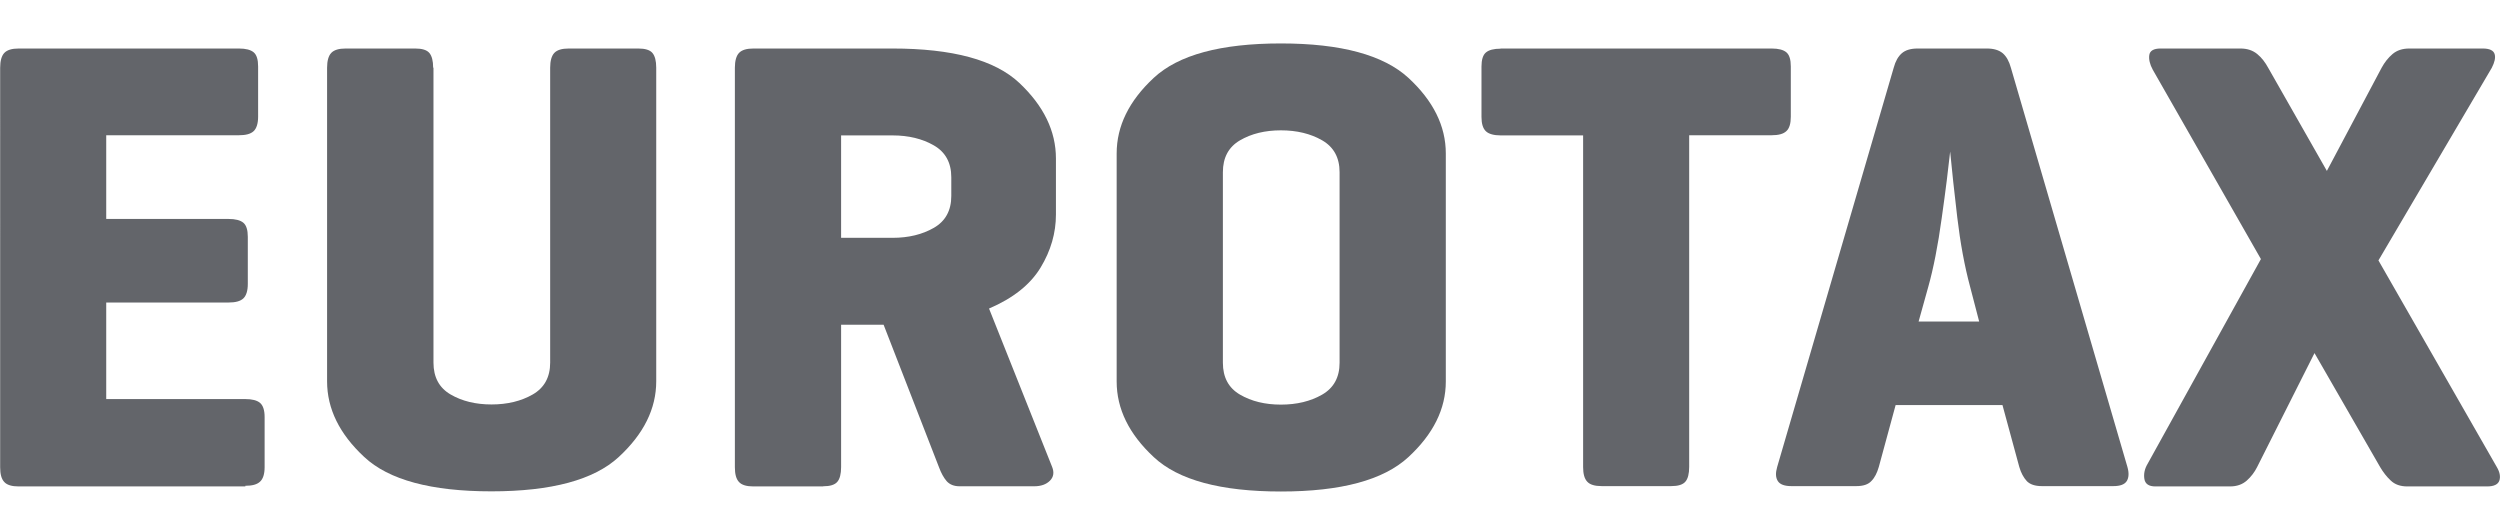 <?xml version="1.0" encoding="UTF-8"?><svg id="Layer_2" xmlns="http://www.w3.org/2000/svg" viewBox="0 0 157.68 32.55"><defs><style>.cls-1{fill:none;}.cls-1,.cls-2{stroke-width:0px;}.cls-2{fill:#63656a;}</style></defs><g id="Non-Outlined"><path class="cls-2" d="M15.48,30.68H1.18c-.43,0-.74-.09-.91-.28-.18-.19-.26-.5-.26-.93V4.27c0-.43.09-.75.26-.93.18-.19.48-.28.91-.28h13.89c.43,0,.74.08.93.24.19.16.28.46.28.89v3.17c0,.43-.1.74-.28.91-.19.18-.5.26-.93.26H6.7v5.28h7.72c.43,0,.74.08.93.24.19.16.28.46.28.89v2.97c0,.43-.1.74-.28.91-.19.18-.5.26-.93.26h-7.72v6.09h8.77c.43,0,.74.08.93.24s.29.46.29.89v3.17c0,.43-.1.74-.29.91-.19.18-.5.26-.93.26Z"/><path class="cls-2" d="M27.34,4.27v18.6c0,.92.36,1.59,1.08,2.01.72.42,1.58.63,2.58.63s1.87-.21,2.6-.63c.73-.42,1.1-1.09,1.1-2.01V4.27c0-.43.09-.75.26-.93.18-.19.48-.28.91-.28h4.39c.43,0,.73.09.89.28.16.19.24.5.24.93v19.78c0,1.73-.79,3.32-2.36,4.77-1.57,1.45-4.25,2.17-8.04,2.17s-6.47-.72-8.02-2.17c-1.56-1.45-2.34-3.04-2.34-4.77V4.27c0-.43.09-.75.26-.93.18-.19.48-.28.91-.28h4.39c.43,0,.73.09.89.28.16.19.24.5.24.93Z"/><path class="cls-2" d="M51.91,30.68h-4.39c-.43,0-.74-.09-.91-.28-.18-.19-.26-.5-.26-.93V4.27c0-.43.09-.75.26-.93.18-.19.48-.28.91-.28h8.77c3.79,0,6.46.72,8,2.17,1.54,1.45,2.31,3.04,2.31,4.77v3.53c0,1.16-.32,2.28-.97,3.35-.65,1.07-1.73,1.93-3.25,2.58l3.98,9.99c.14.35.09.64-.14.87-.23.23-.56.35-.99.35h-4.71c-.35,0-.62-.11-.81-.32-.19-.22-.35-.51-.49-.89l-3.49-8.98h-2.68v8.98c0,.43-.08.75-.24.93-.16.19-.46.28-.89.28ZM56.3,8.54h-3.25v6.46h3.25c1,0,1.87-.21,2.6-.63.73-.42,1.1-1.09,1.1-2.01v-1.18c0-.92-.37-1.59-1.1-2.01-.73-.42-1.6-.63-2.6-.63Z"/><path class="cls-2" d="M70.43,24.06v-14.38c0-1.73.78-3.32,2.34-4.77,1.56-1.45,4.23-2.17,8.02-2.17s6.47.73,8.04,2.17c1.57,1.45,2.36,3.04,2.36,4.77v14.38c0,1.73-.79,3.32-2.36,4.77-1.57,1.45-4.25,2.17-8.04,2.17s-6.47-.72-8.02-2.17c-1.56-1.45-2.34-3.04-2.34-4.77ZM84.49,22.88v-12.02c0-.92-.37-1.59-1.1-2.01-.73-.42-1.6-.63-2.6-.63s-1.86.21-2.58.63c-.72.42-1.08,1.09-1.08,2.01v12.02c0,.92.36,1.59,1.08,2.01.72.42,1.58.63,2.58.63s1.87-.21,2.6-.63c.73-.42,1.1-1.09,1.1-2.01Z"/><path class="cls-2" d="M94.64,3.06h17.1c.43,0,.74.08.93.24s.28.46.28.89v3.17c0,.43-.09.74-.28.91-.19.18-.5.26-.93.26h-5.2v20.92c0,.43-.08.75-.24.93-.16.19-.46.28-.89.28h-4.39c-.43,0-.74-.09-.91-.28-.18-.19-.26-.5-.26-.93V8.54h-5.2c-.43,0-.75-.09-.93-.26-.19-.18-.28-.48-.28-.91v-3.17c0-.43.09-.73.28-.89.19-.16.5-.24.93-.24Z"/><path class="cls-2" d="M120.93,3.06h4.39c.43,0,.76.1,1,.3.23.2.4.51.51.91l7.35,25.18c.11.38.09.68-.04.89-.14.22-.42.32-.85.32h-4.51c-.43,0-.75-.11-.95-.32-.2-.22-.36-.51-.47-.89l-1.06-3.9h-6.74l-1.06,3.9c-.11.38-.26.68-.47.89-.2.22-.52.32-.95.32h-4.1c-.43,0-.72-.11-.85-.32-.14-.22-.15-.51-.04-.89l7.35-25.18c.11-.41.28-.71.51-.91s.56-.3,1-.3ZM124.83,20.28l-.57-2.19c-.35-1.3-.62-2.76-.81-4.37-.19-1.61-.34-3-.45-4.16-.11,1.03-.28,2.42-.53,4.18-.24,1.76-.53,3.21-.85,4.35l-.61,2.19h3.82Z"/><path class="cls-2" d="M150.01,16.42l7.47,13.04c.19.32.24.61.16.85s-.34.37-.77.37h-5.04c-.43,0-.78-.12-1.04-.37-.26-.24-.48-.53-.67-.85l-4.14-7.19-3.62,7.19c-.16.32-.38.61-.65.85-.27.24-.62.37-1.06.37h-4.71c-.41,0-.64-.16-.69-.47-.05-.31.01-.63.2-.95l7.15-12.92-6.82-11.94c-.19-.35-.26-.66-.22-.93.04-.27.28-.41.71-.41h5.04c.43,0,.78.12,1.06.35s.5.52.69.87l3.7,6.5,3.45-6.5c.19-.35.42-.64.69-.87.27-.23.62-.35,1.06-.35h4.63c.43,0,.68.12.75.35s0,.52-.18.87l-7.15,12.15Z"/><path class="cls-1" d="M15.48,32.18H1.18c-.43,0-.74-.11-.91-.33-.18-.22-.26-.58-.26-1.08V1.78c0-.5.09-.86.26-1.08.18-.22.48-.33.91-.33h13.89c.43,0,.74.09.93.28.19.19.28.53.28,1.03v3.65c0,.5-.1.85-.28,1.05-.19.2-.5.3-.93.3H6.7v6.08h7.72c.43,0,.74.09.93.28.19.19.28.53.28,1.03v3.41c0,.5-.1.85-.28,1.05-.19.2-.5.3-.93.3h-7.72v7.02h8.77c.43,0,.74.09.93.28s.29.53.29,1.03v3.65c0,.5-.1.85-.29,1.05-.19.2-.5.3-.93.3Z"/><path class="cls-1" d="M27.34,1.78v21.42c0,1.06.36,1.83,1.08,2.32.72.48,1.58.73,2.58.73s1.87-.24,2.6-.73c.73-.48,1.1-1.25,1.1-2.32V1.78c0-.5.09-.86.26-1.08.18-.22.48-.33.91-.33h4.39c.43,0,.73.11.89.33.16.22.24.58.24,1.08v22.78c0,2-.79,3.83-2.36,5.49-1.57,1.67-4.25,2.5-8.04,2.5s-6.47-.83-8.02-2.5c-1.56-1.67-2.34-3.5-2.34-5.49V1.78c0-.5.09-.86.26-1.08.18-.22.48-.33.91-.33h4.39c.43,0,.73.11.89.33.16.22.24.58.24,1.08Z"/><path class="cls-1" d="M51.91,32.18h-4.39c-.43,0-.74-.11-.91-.33-.18-.22-.26-.58-.26-1.08V1.78c0-.5.09-.86.26-1.08.18-.22.48-.33.91-.33h8.77c3.79,0,6.46.83,8,2.5,1.54,1.67,2.31,3.5,2.31,5.49v4.07c0,1.34-.32,2.63-.97,3.86-.65,1.23-1.73,2.22-3.25,2.97l3.98,11.51c.14.41.09.74-.14,1.01-.23.27-.56.4-.99.4h-4.71c-.35,0-.62-.12-.81-.37-.19-.25-.35-.59-.49-1.03l-3.49-10.34h-2.68v10.34c0,.5-.08.86-.24,1.08-.16.22-.46.33-.89.33ZM56.3,6.69h-3.25v7.44h3.25c1,0,1.87-.24,2.6-.73.73-.48,1.1-1.25,1.1-2.32v-1.36c0-1.06-.37-1.83-1.1-2.32-.73-.48-1.6-.73-2.6-.73Z"/><path class="cls-1" d="M70.43,24.55V8c0-2,.78-3.83,2.34-5.5,1.56-1.67,4.23-2.5,8.02-2.5s6.47.83,8.04,2.5c1.57,1.67,2.36,3.5,2.36,5.5v16.56c0,2-.79,3.83-2.36,5.49-1.57,1.67-4.25,2.5-8.04,2.5s-6.47-.83-8.02-2.5c-1.56-1.67-2.34-3.5-2.34-5.49ZM84.49,23.2v-13.84c0-1.06-.37-1.83-1.1-2.32-.73-.48-1.6-.72-2.6-.72s-1.86.24-2.58.72c-.72.48-1.08,1.26-1.08,2.32v13.84c0,1.06.36,1.83,1.08,2.32.72.48,1.58.73,2.58.73s1.87-.24,2.6-.73c.73-.48,1.1-1.25,1.1-2.32Z"/><path class="cls-1" d="M94.64.37h17.1c.43,0,.74.09.93.28s.28.53.28,1.03v3.65c0,.5-.09.85-.28,1.05-.19.2-.5.3-.93.3h-5.2v24.09c0,.5-.08.86-.24,1.08-.16.22-.46.33-.89.33h-4.39c-.43,0-.74-.11-.91-.33-.18-.22-.26-.58-.26-1.08V6.69h-5.2c-.43,0-.75-.1-.93-.3-.19-.2-.28-.55-.28-1.05V1.68c0-.5.09-.84.28-1.03.19-.19.5-.28.93-.28Z"/><path class="cls-1" d="M120.93.37h4.39c.43,0,.76.12,1,.35.23.23.4.58.51,1.05l7.35,29c.11.44.09.78-.04,1.03-.14.25-.42.37-.85.37h-4.51c-.43,0-.75-.12-.95-.37-.2-.25-.36-.59-.47-1.03l-1.06-4.49h-6.74l-1.06,4.49c-.11.44-.26.78-.47,1.03-.2.25-.52.37-.95.37h-4.1c-.43,0-.72-.12-.85-.37-.14-.25-.15-.59-.04-1.03l7.35-29c.11-.47.28-.82.51-1.05s.56-.35,1-.35ZM124.83,20.2l-.57-2.53c-.35-1.5-.62-3.17-.81-5.03-.19-1.85-.34-3.45-.45-4.79-.11,1.19-.28,2.79-.53,4.82-.24,2.03-.53,3.7-.85,5l-.61,2.53h3.82Z"/><path class="cls-1" d="M150.01,15.76l7.47,15.01c.19.37.24.7.16.98s-.34.42-.77.42h-5.04c-.43,0-.78-.14-1.04-.42-.26-.28-.48-.61-.67-.98l-4.14-8.28-3.62,8.28c-.16.37-.38.7-.65.98-.27.28-.62.42-1.06.42h-4.71c-.41,0-.64-.18-.69-.54-.05-.36.01-.72.2-1.1l7.15-14.87-6.82-13.75c-.19-.4-.26-.76-.22-1.08.04-.31.28-.47.71-.47h5.04c.43,0,.78.13,1.06.4s.5.6.69,1.01l3.7,7.48,3.45-7.48c.19-.41.42-.74.69-1.01.27-.26.62-.4,1.06-.4h4.63c.43,0,.68.13.75.4s0,.6-.18,1.01l-7.15,13.98Z"/></g></svg>